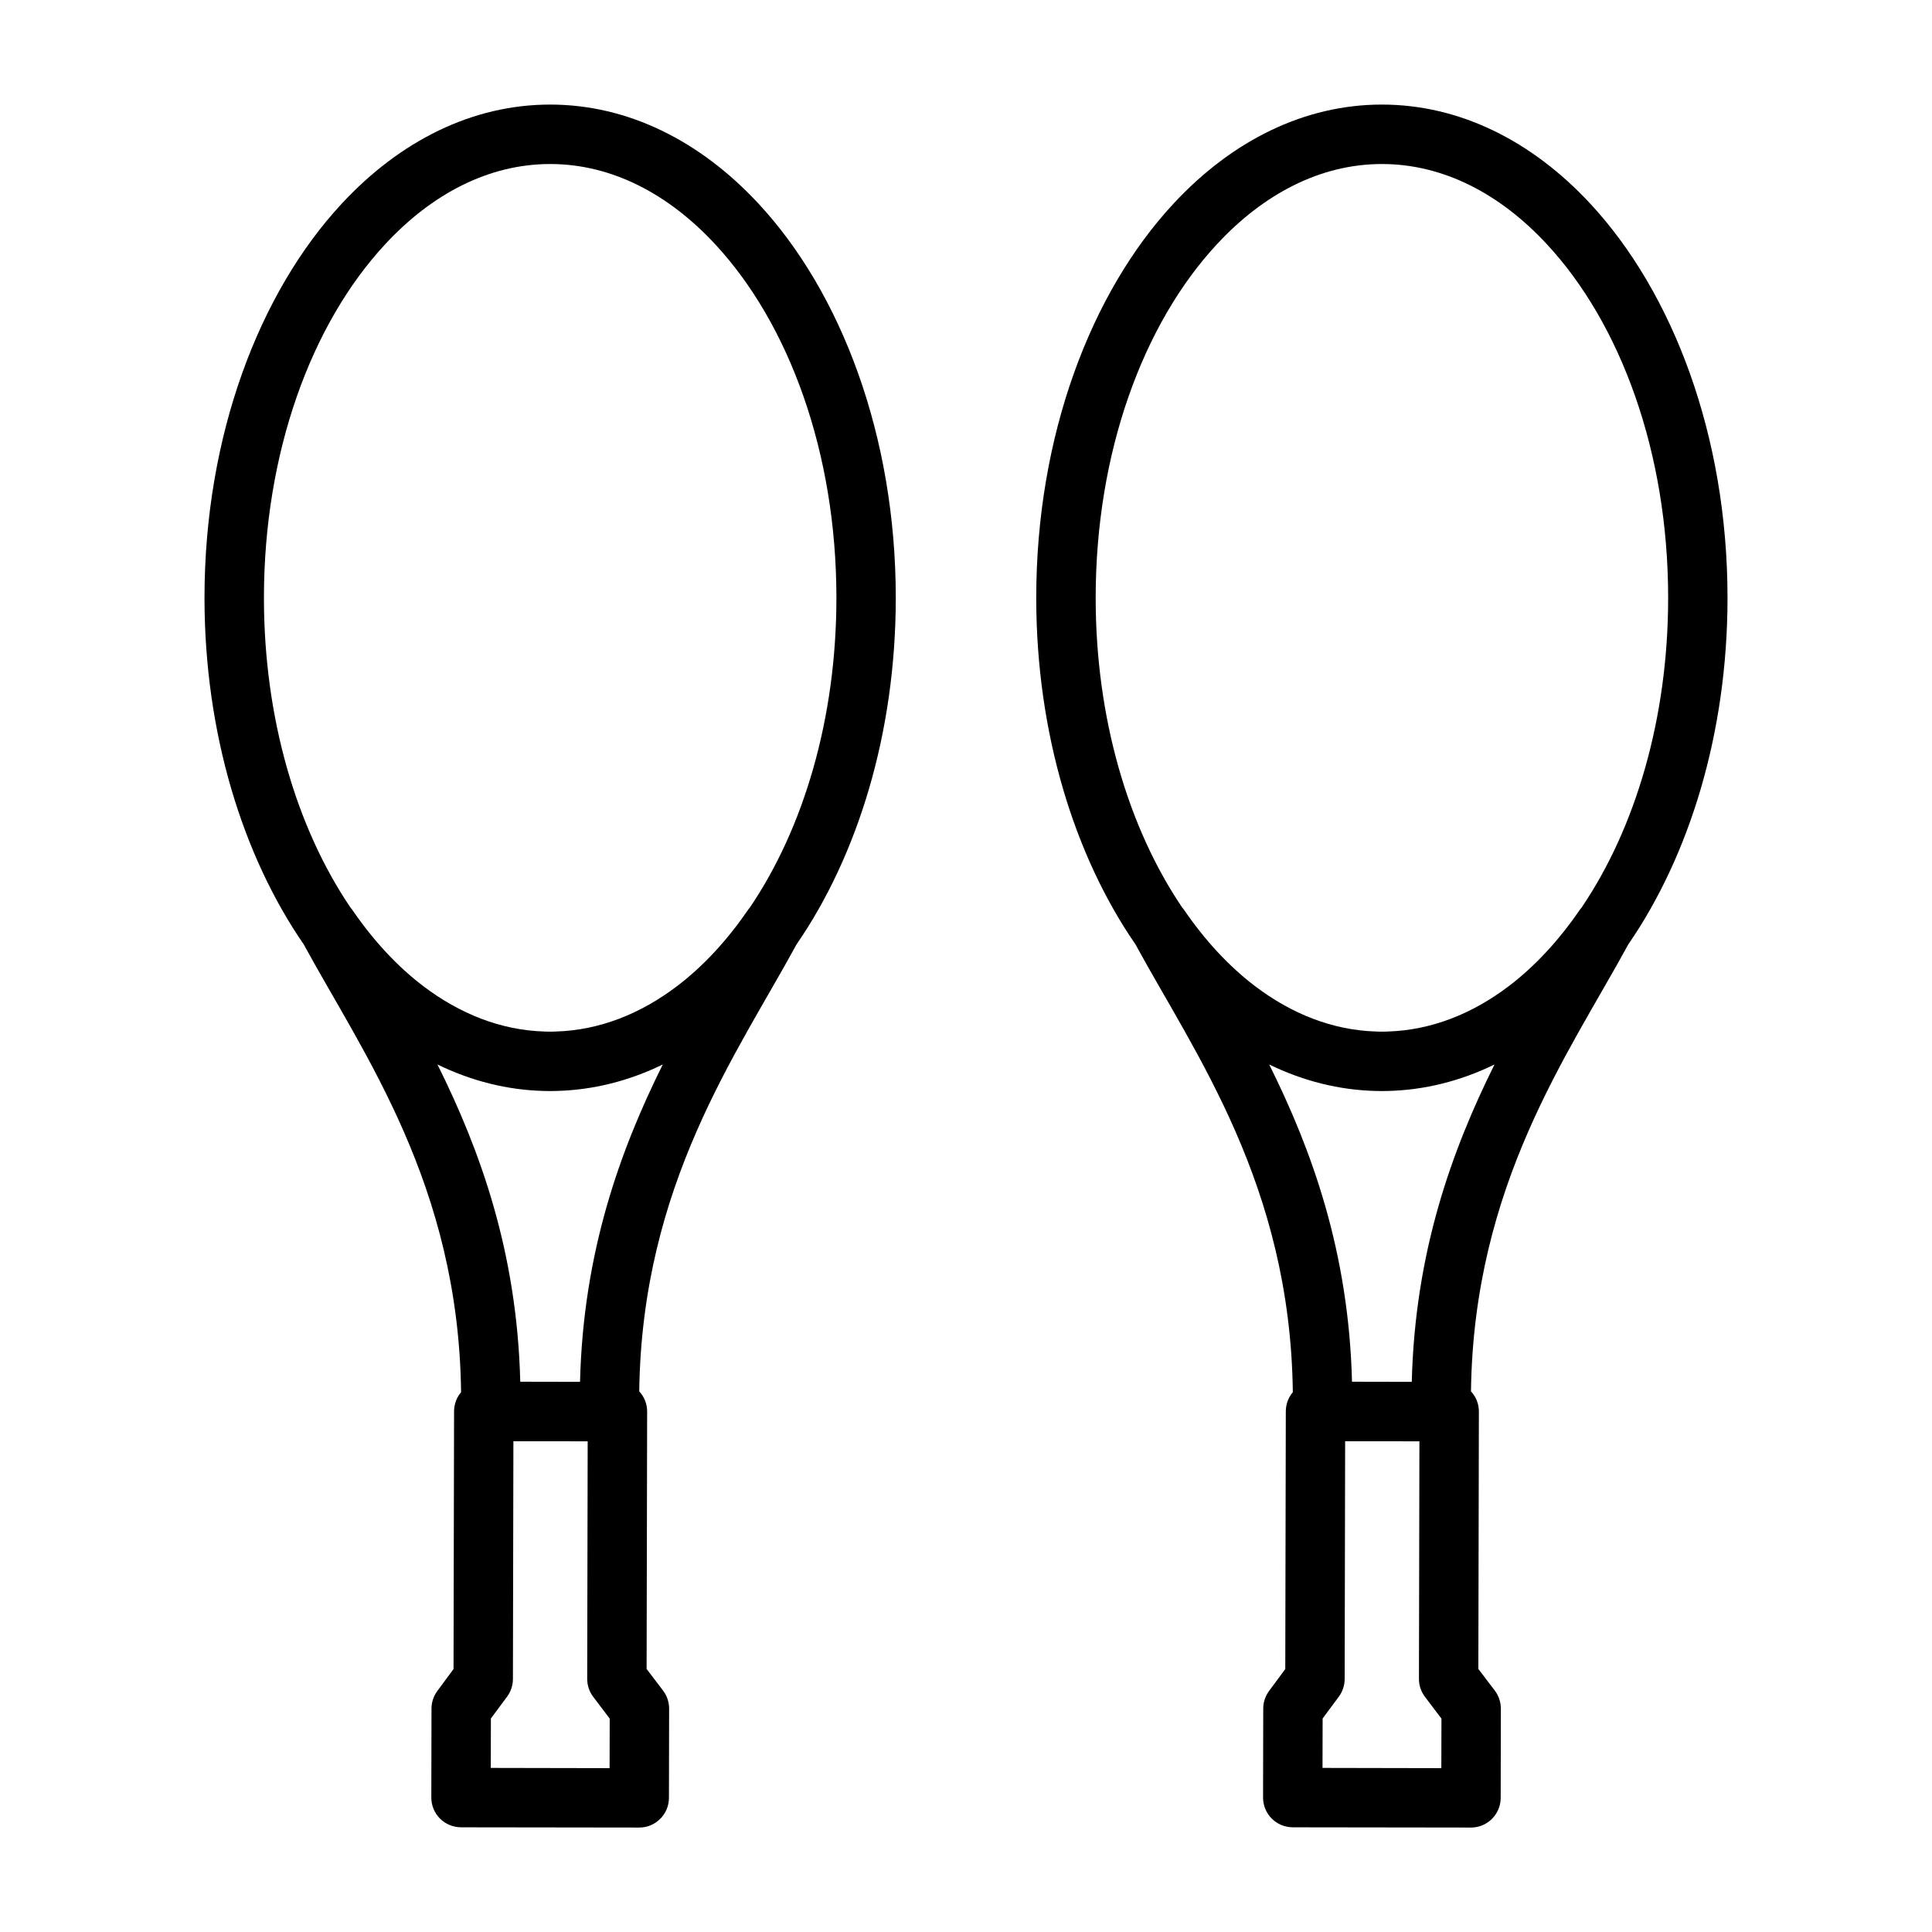 <?xml version="1.0" encoding="UTF-8"?>
<!-- Uploaded to: ICON Repo, www.iconrepo.com, Generator: ICON Repo Mixer Tools -->
<svg fill="#000000" width="800px" height="800px" version="1.1" viewBox="144 144 512 512" xmlns="http://www.w3.org/2000/svg">
 <path d="m224.5 394.29c15.762 28.984 41.027 63.715 41.691 118.66-1.148 1.355-1.844 3.117-1.859 5.039l-0.141 68.328s-4.281 5.793-4.281 5.793c-1.008 1.355-1.559 2.992-1.559 4.676l-0.047 23.586c0 2.078 0.82 4.094 2.297 5.574 1.465 1.465 3.481 2.297 5.559 2.312l47.23 0.062c4.344 0.016 7.871-3.512 7.887-7.856l0.047-23.648c0-1.715-0.551-3.402-1.59-4.769l-4.375-5.762 0.141-68.188c0.016-2.078-0.789-3.969-2.094-5.367 0.707-54.82 25.945-89.488 41.676-118.44 16.168-23.457 26.309-55.938 26.309-91.867 0-42.902-14.469-80.895-36.398-104.48-15.445-16.625-34.59-26.23-55.199-26.23s-39.754 9.605-55.199 26.23c-21.93 23.586-36.398 61.574-36.398 104.48 0 35.93 10.141 68.406 26.309 91.867zm220.42 0c15.762 28.984 41.027 63.715 41.691 118.66-1.148 1.355-1.844 3.117-1.859 5.039l-0.141 68.328s-4.281 5.793-4.281 5.793c-1.008 1.355-1.559 2.992-1.559 4.676l-0.047 23.586c0 2.078 0.82 4.094 2.297 5.574 1.465 1.465 3.481 2.297 5.559 2.312l47.23 0.062c4.344 0.016 7.871-3.512 7.887-7.856l0.047-23.648c0-1.715-0.551-3.402-1.59-4.769l-4.375-5.762 0.141-68.188c0.016-2.078-0.789-3.969-2.094-5.367 0.707-54.82 25.945-89.488 41.676-118.44 16.168-23.457 26.309-55.938 26.309-91.867 0-42.902-14.469-80.895-36.398-104.48-15.445-16.625-34.59-26.23-55.199-26.23-20.609 0-39.754 9.605-55.199 26.23-21.93 23.586-36.398 61.574-36.398 104.48 0 35.93 10.141 68.406 26.309 91.867zm-145.18 131.67-0.125 62.961c0 1.715 0.551 3.402 1.605 4.769l4.359 5.762-0.031 13.129s-31.488-0.062-31.488-0.062l0.031-13.098s4.297-5.793 4.297-5.793c0.992-1.355 1.543-2.992 1.543-4.676l0.125-62.992zm220.42 0-0.125 62.961c0 1.715 0.551 3.402 1.605 4.769l4.359 5.762-0.031 13.129s-31.488-0.062-31.488-0.062l0.031-13.098s4.297-5.793 4.297-5.793c0.992-1.355 1.543-2.992 1.543-4.676l0.125-62.992zm-260.23-99.863c11.258 22.625 21.082 49.578 21.945 84.074l15.84 0.031c0.852-34.496 10.676-61.465 21.93-84.105-8.941 4.359-18.484 6.801-28.387 7.023h-0.504l-0.473 0.016h-0.488-0.566l-0.457-0.016h-0.441c-9.902-0.219-19.445-2.66-28.402-7.023zm220.42 0c11.258 22.625 21.082 49.578 21.945 84.074l15.84 0.031c0.852-34.496 10.676-61.465 21.93-84.105-8.941 4.359-18.484 6.801-28.387 7.023h-0.504l-0.473 0.016h-0.488-0.566l-0.457-0.016h-0.441c-9.902-0.219-19.445-2.66-28.402-7.023zm-137.63-41.578c14.25-21.035 22.938-50.082 22.938-82.09 0-38.445-12.531-72.629-32.18-93.754-12.266-13.211-27.301-21.207-43.676-21.207s-31.41 7.996-43.676 21.207c-19.648 21.129-32.18 55.309-32.18 93.754 0 32.008 8.691 61.055 22.938 82.09 0.219 0.234 0.426 0.504 0.613 0.789 5.481 7.965 11.762 14.77 18.656 20.012 9.668 7.336 20.531 11.699 32.102 12.043l0.41 0.016 0.379 0.016h1.547l0.363-0.016 0.395-0.016c11.57-0.348 22.434-4.707 32.102-12.043 6.894-5.242 13.18-12.043 18.656-20.012 0.188-0.285 0.395-0.551 0.613-0.789zm220.42 0c14.25-21.035 22.938-50.082 22.938-82.09 0-38.445-12.531-72.629-32.18-93.754-12.266-13.211-27.301-21.207-43.676-21.207s-31.41 7.996-43.676 21.207c-19.648 21.129-32.18 55.309-32.18 93.754 0 32.008 8.691 61.055 22.938 82.09 0.219 0.234 0.426 0.504 0.613 0.789 5.481 7.965 11.762 14.77 18.656 20.012 9.668 7.336 20.531 11.699 32.102 12.043l0.41 0.016 0.379 0.016h1.547l0.363-0.016 0.395-0.016c11.57-0.348 22.434-4.707 32.102-12.043 6.894-5.242 13.18-12.043 18.656-20.012 0.188-0.285 0.395-0.551 0.613-0.789z" fill-rule="evenodd"/>
</svg>